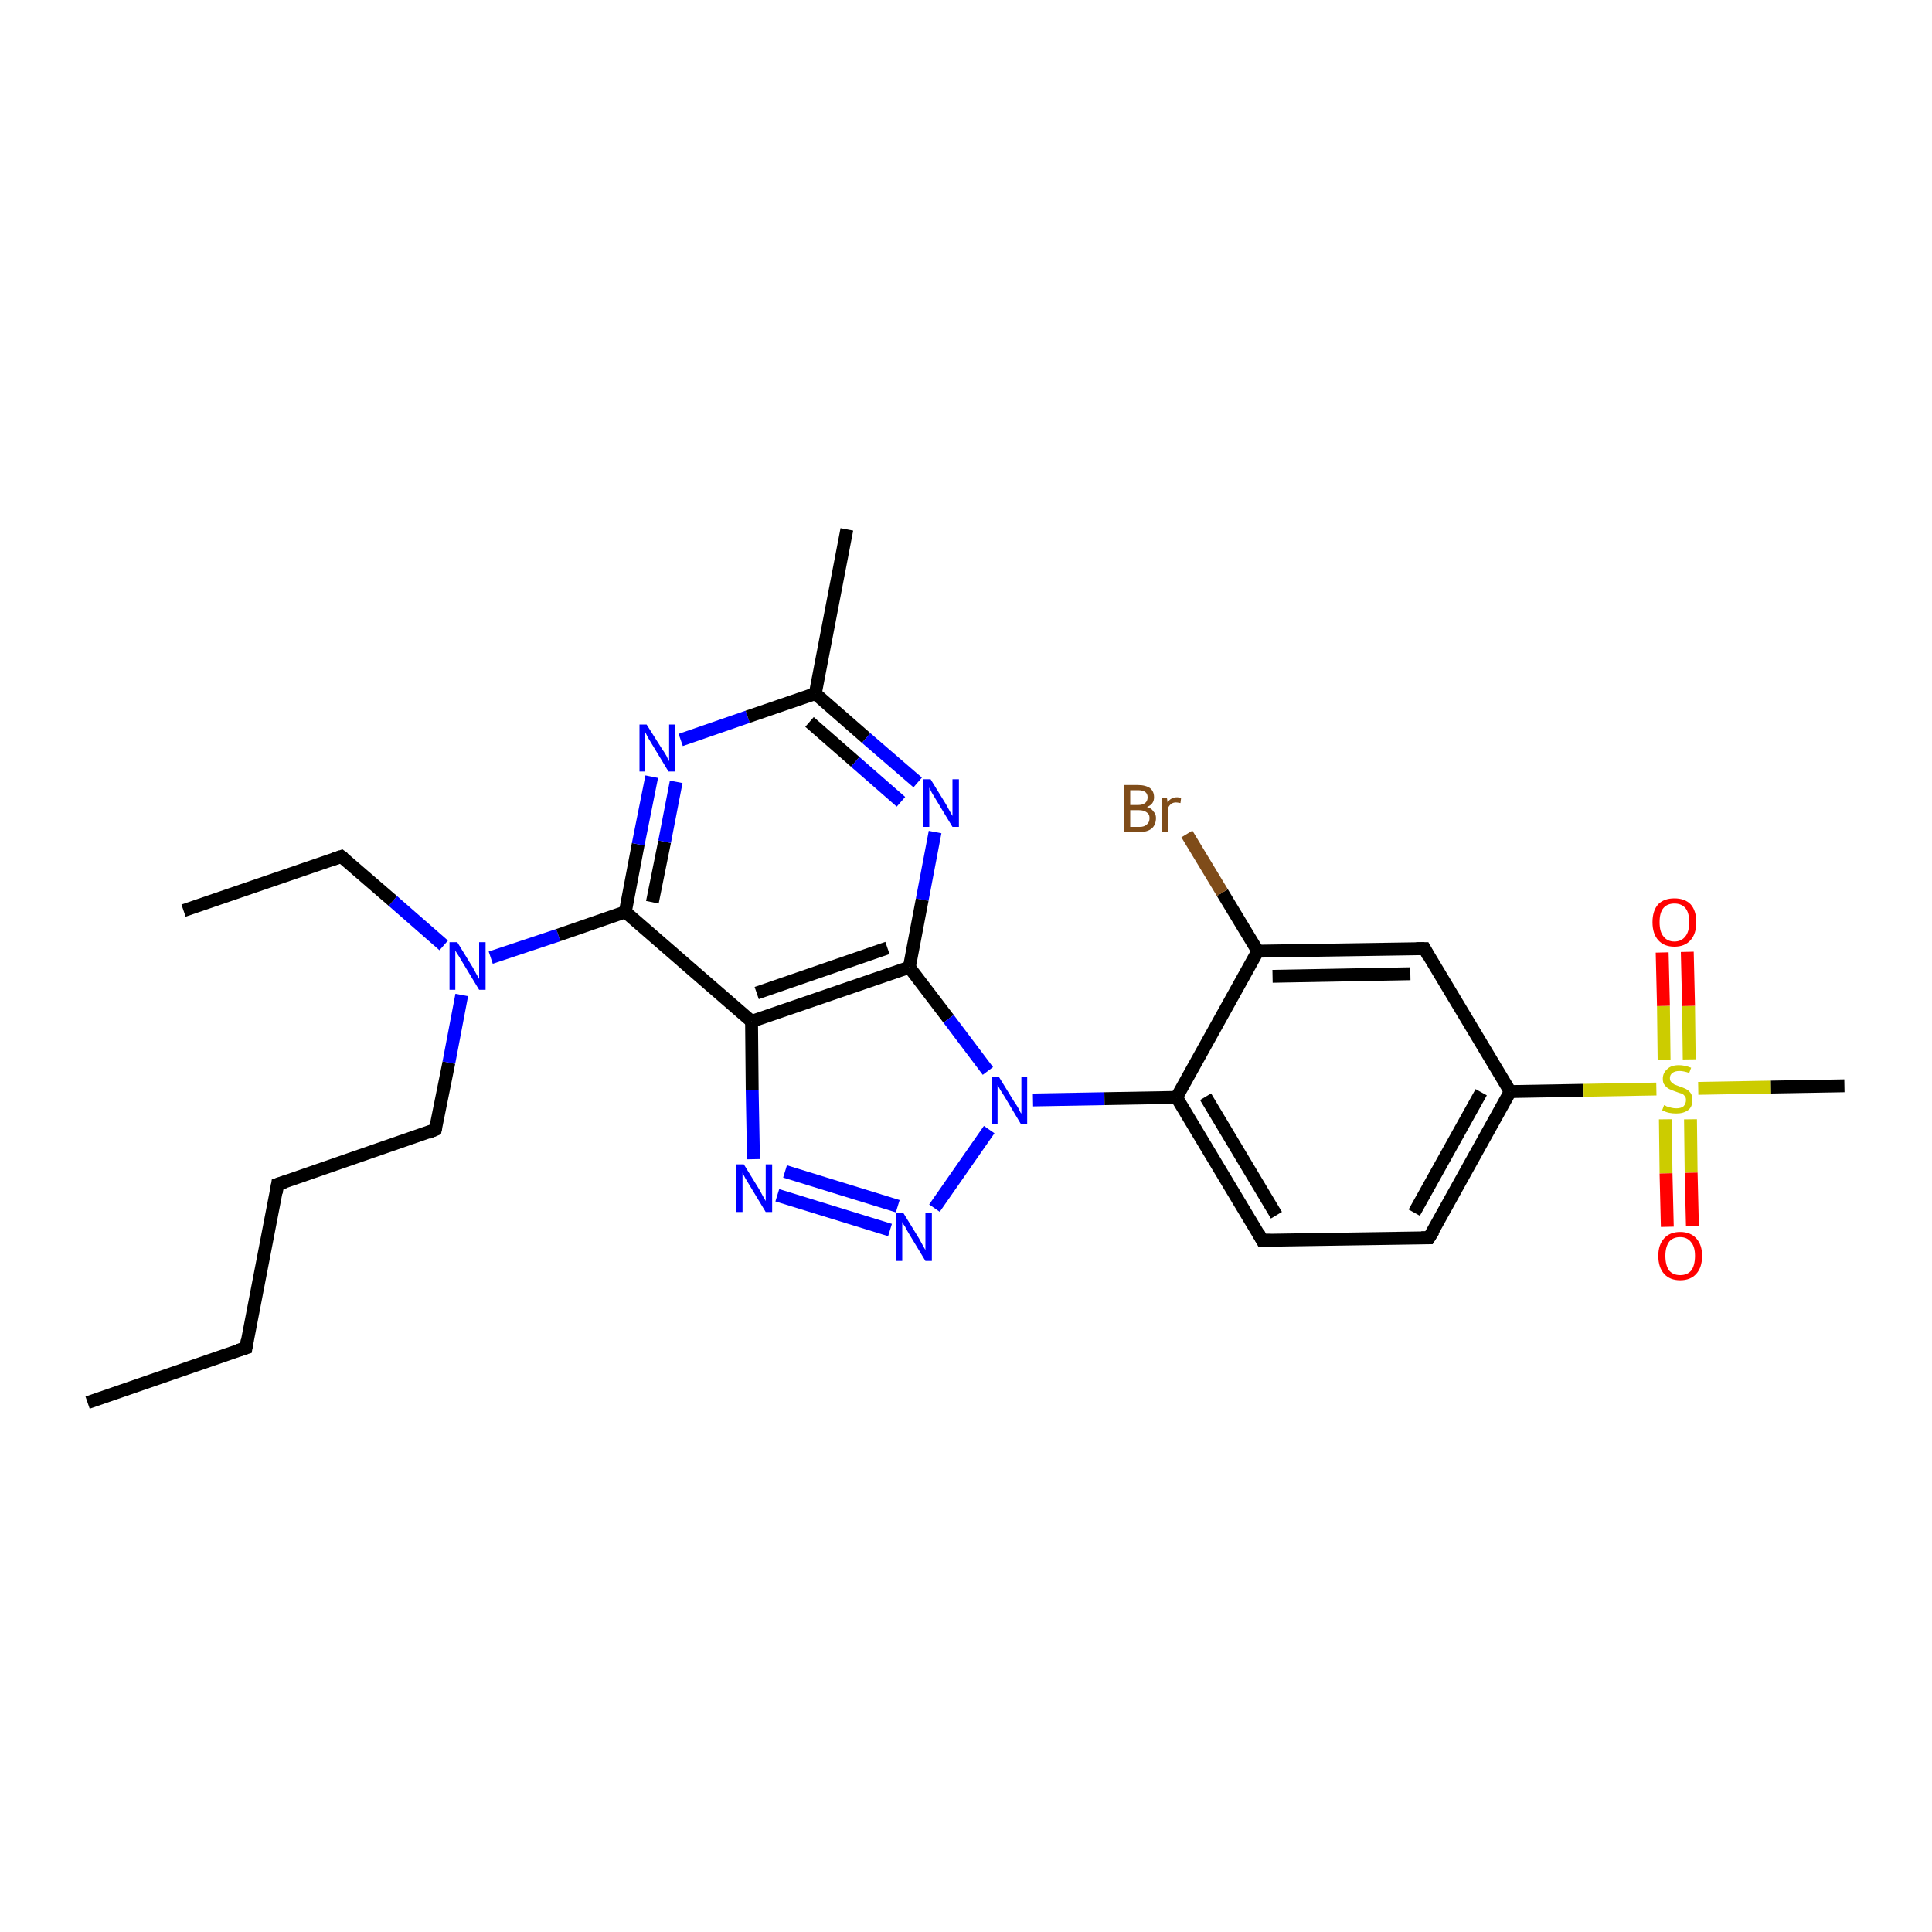 <?xml version='1.0' encoding='iso-8859-1'?>
<svg version='1.1' baseProfile='full'
              xmlns='http://www.w3.org/2000/svg'
                      xmlns:rdkit='http://www.rdkit.org/xml'
                      xmlns:xlink='http://www.w3.org/1999/xlink'
                  xml:space='preserve'
width='300px' height='300px' viewBox='0 0 300 300'>
<!-- END OF HEADER -->
<rect style='opacity:1.0;fill:#FFFFFF;stroke:none' width='300.0' height='300.0' x='0.0' y='0.0'> </rect>
<path class='bond-0 atom-0 atom-1' d='M 13.6,217.8 L 38.2,209.3' style='fill:none;fill-rule:evenodd;stroke:#000000;stroke-width:2.0px;stroke-linecap:butt;stroke-linejoin:miter;stroke-opacity:1' />
<path class='bond-1 atom-1 atom-2' d='M 38.2,209.3 L 43.1,183.9' style='fill:none;fill-rule:evenodd;stroke:#000000;stroke-width:2.0px;stroke-linecap:butt;stroke-linejoin:miter;stroke-opacity:1' />
<path class='bond-2 atom-2 atom-3' d='M 43.1,183.9 L 67.6,175.4' style='fill:none;fill-rule:evenodd;stroke:#000000;stroke-width:2.0px;stroke-linecap:butt;stroke-linejoin:miter;stroke-opacity:1' />
<path class='bond-3 atom-3 atom-4' d='M 67.6,175.4 L 69.7,165.0' style='fill:none;fill-rule:evenodd;stroke:#000000;stroke-width:2.0px;stroke-linecap:butt;stroke-linejoin:miter;stroke-opacity:1' />
<path class='bond-3 atom-3 atom-4' d='M 69.7,165.0 L 71.7,154.5' style='fill:none;fill-rule:evenodd;stroke:#0000FF;stroke-width:2.0px;stroke-linecap:butt;stroke-linejoin:miter;stroke-opacity:1' />
<path class='bond-4 atom-4 atom-5' d='M 68.9,146.8 L 61.0,139.9' style='fill:none;fill-rule:evenodd;stroke:#0000FF;stroke-width:2.0px;stroke-linecap:butt;stroke-linejoin:miter;stroke-opacity:1' />
<path class='bond-4 atom-4 atom-5' d='M 61.0,139.9 L 53.0,133.0' style='fill:none;fill-rule:evenodd;stroke:#000000;stroke-width:2.0px;stroke-linecap:butt;stroke-linejoin:miter;stroke-opacity:1' />
<path class='bond-5 atom-5 atom-6' d='M 53.0,133.0 L 28.5,141.4' style='fill:none;fill-rule:evenodd;stroke:#000000;stroke-width:2.0px;stroke-linecap:butt;stroke-linejoin:miter;stroke-opacity:1' />
<path class='bond-6 atom-4 atom-7' d='M 76.2,148.7 L 86.7,145.2' style='fill:none;fill-rule:evenodd;stroke:#0000FF;stroke-width:2.0px;stroke-linecap:butt;stroke-linejoin:miter;stroke-opacity:1' />
<path class='bond-6 atom-4 atom-7' d='M 86.7,145.2 L 97.1,141.6' style='fill:none;fill-rule:evenodd;stroke:#000000;stroke-width:2.0px;stroke-linecap:butt;stroke-linejoin:miter;stroke-opacity:1' />
<path class='bond-7 atom-7 atom-8' d='M 97.1,141.6 L 99.1,131.1' style='fill:none;fill-rule:evenodd;stroke:#000000;stroke-width:2.0px;stroke-linecap:butt;stroke-linejoin:miter;stroke-opacity:1' />
<path class='bond-7 atom-7 atom-8' d='M 99.1,131.1 L 101.2,120.6' style='fill:none;fill-rule:evenodd;stroke:#0000FF;stroke-width:2.0px;stroke-linecap:butt;stroke-linejoin:miter;stroke-opacity:1' />
<path class='bond-7 atom-7 atom-8' d='M 101.3,140.1 L 103.2,130.7' style='fill:none;fill-rule:evenodd;stroke:#000000;stroke-width:2.0px;stroke-linecap:butt;stroke-linejoin:miter;stroke-opacity:1' />
<path class='bond-7 atom-7 atom-8' d='M 103.2,130.7 L 105.0,121.4' style='fill:none;fill-rule:evenodd;stroke:#0000FF;stroke-width:2.0px;stroke-linecap:butt;stroke-linejoin:miter;stroke-opacity:1' />
<path class='bond-8 atom-8 atom-9' d='M 105.7,114.9 L 116.1,111.3' style='fill:none;fill-rule:evenodd;stroke:#0000FF;stroke-width:2.0px;stroke-linecap:butt;stroke-linejoin:miter;stroke-opacity:1' />
<path class='bond-8 atom-8 atom-9' d='M 116.1,111.3 L 126.6,107.7' style='fill:none;fill-rule:evenodd;stroke:#000000;stroke-width:2.0px;stroke-linecap:butt;stroke-linejoin:miter;stroke-opacity:1' />
<path class='bond-9 atom-9 atom-10' d='M 126.6,107.7 L 131.5,82.2' style='fill:none;fill-rule:evenodd;stroke:#000000;stroke-width:2.0px;stroke-linecap:butt;stroke-linejoin:miter;stroke-opacity:1' />
<path class='bond-10 atom-9 atom-11' d='M 126.6,107.7 L 134.5,114.6' style='fill:none;fill-rule:evenodd;stroke:#000000;stroke-width:2.0px;stroke-linecap:butt;stroke-linejoin:miter;stroke-opacity:1' />
<path class='bond-10 atom-9 atom-11' d='M 134.5,114.6 L 142.5,121.5' style='fill:none;fill-rule:evenodd;stroke:#0000FF;stroke-width:2.0px;stroke-linecap:butt;stroke-linejoin:miter;stroke-opacity:1' />
<path class='bond-10 atom-9 atom-11' d='M 125.7,112.1 L 132.8,118.3' style='fill:none;fill-rule:evenodd;stroke:#000000;stroke-width:2.0px;stroke-linecap:butt;stroke-linejoin:miter;stroke-opacity:1' />
<path class='bond-10 atom-9 atom-11' d='M 132.8,118.3 L 139.9,124.5' style='fill:none;fill-rule:evenodd;stroke:#0000FF;stroke-width:2.0px;stroke-linecap:butt;stroke-linejoin:miter;stroke-opacity:1' />
<path class='bond-11 atom-11 atom-12' d='M 145.2,129.2 L 143.2,139.7' style='fill:none;fill-rule:evenodd;stroke:#0000FF;stroke-width:2.0px;stroke-linecap:butt;stroke-linejoin:miter;stroke-opacity:1' />
<path class='bond-11 atom-11 atom-12' d='M 143.2,139.7 L 141.2,150.2' style='fill:none;fill-rule:evenodd;stroke:#000000;stroke-width:2.0px;stroke-linecap:butt;stroke-linejoin:miter;stroke-opacity:1' />
<path class='bond-12 atom-12 atom-13' d='M 141.2,150.2 L 147.3,158.2' style='fill:none;fill-rule:evenodd;stroke:#000000;stroke-width:2.0px;stroke-linecap:butt;stroke-linejoin:miter;stroke-opacity:1' />
<path class='bond-12 atom-12 atom-13' d='M 147.3,158.2 L 153.4,166.3' style='fill:none;fill-rule:evenodd;stroke:#0000FF;stroke-width:2.0px;stroke-linecap:butt;stroke-linejoin:miter;stroke-opacity:1' />
<path class='bond-13 atom-13 atom-14' d='M 153.6,175.4 L 145.1,187.6' style='fill:none;fill-rule:evenodd;stroke:#0000FF;stroke-width:2.0px;stroke-linecap:butt;stroke-linejoin:miter;stroke-opacity:1' />
<path class='bond-14 atom-14 atom-15' d='M 138.2,191.0 L 120.7,185.6' style='fill:none;fill-rule:evenodd;stroke:#0000FF;stroke-width:2.0px;stroke-linecap:butt;stroke-linejoin:miter;stroke-opacity:1' />
<path class='bond-14 atom-14 atom-15' d='M 139.4,187.3 L 121.9,181.9' style='fill:none;fill-rule:evenodd;stroke:#0000FF;stroke-width:2.0px;stroke-linecap:butt;stroke-linejoin:miter;stroke-opacity:1' />
<path class='bond-15 atom-15 atom-16' d='M 117.0,180.0 L 116.8,169.3' style='fill:none;fill-rule:evenodd;stroke:#0000FF;stroke-width:2.0px;stroke-linecap:butt;stroke-linejoin:miter;stroke-opacity:1' />
<path class='bond-15 atom-15 atom-16' d='M 116.8,169.3 L 116.7,158.6' style='fill:none;fill-rule:evenodd;stroke:#000000;stroke-width:2.0px;stroke-linecap:butt;stroke-linejoin:miter;stroke-opacity:1' />
<path class='bond-16 atom-13 atom-17' d='M 160.4,170.8 L 171.5,170.6' style='fill:none;fill-rule:evenodd;stroke:#0000FF;stroke-width:2.0px;stroke-linecap:butt;stroke-linejoin:miter;stroke-opacity:1' />
<path class='bond-16 atom-13 atom-17' d='M 171.5,170.6 L 182.7,170.4' style='fill:none;fill-rule:evenodd;stroke:#000000;stroke-width:2.0px;stroke-linecap:butt;stroke-linejoin:miter;stroke-opacity:1' />
<path class='bond-17 atom-17 atom-18' d='M 182.7,170.4 L 196.0,192.6' style='fill:none;fill-rule:evenodd;stroke:#000000;stroke-width:2.0px;stroke-linecap:butt;stroke-linejoin:miter;stroke-opacity:1' />
<path class='bond-17 atom-17 atom-18' d='M 187.2,170.3 L 198.2,188.7' style='fill:none;fill-rule:evenodd;stroke:#000000;stroke-width:2.0px;stroke-linecap:butt;stroke-linejoin:miter;stroke-opacity:1' />
<path class='bond-18 atom-18 atom-19' d='M 196.0,192.6 L 221.9,192.2' style='fill:none;fill-rule:evenodd;stroke:#000000;stroke-width:2.0px;stroke-linecap:butt;stroke-linejoin:miter;stroke-opacity:1' />
<path class='bond-19 atom-19 atom-20' d='M 221.9,192.2 L 234.5,169.5' style='fill:none;fill-rule:evenodd;stroke:#000000;stroke-width:2.0px;stroke-linecap:butt;stroke-linejoin:miter;stroke-opacity:1' />
<path class='bond-19 atom-19 atom-20' d='M 219.6,188.3 L 230.0,169.6' style='fill:none;fill-rule:evenodd;stroke:#000000;stroke-width:2.0px;stroke-linecap:butt;stroke-linejoin:miter;stroke-opacity:1' />
<path class='bond-20 atom-20 atom-21' d='M 234.5,169.5 L 221.2,147.3' style='fill:none;fill-rule:evenodd;stroke:#000000;stroke-width:2.0px;stroke-linecap:butt;stroke-linejoin:miter;stroke-opacity:1' />
<path class='bond-21 atom-21 atom-22' d='M 221.2,147.3 L 195.3,147.7' style='fill:none;fill-rule:evenodd;stroke:#000000;stroke-width:2.0px;stroke-linecap:butt;stroke-linejoin:miter;stroke-opacity:1' />
<path class='bond-21 atom-21 atom-22' d='M 219.0,151.2 L 197.6,151.6' style='fill:none;fill-rule:evenodd;stroke:#000000;stroke-width:2.0px;stroke-linecap:butt;stroke-linejoin:miter;stroke-opacity:1' />
<path class='bond-22 atom-22 atom-23' d='M 195.3,147.7 L 189.8,138.6' style='fill:none;fill-rule:evenodd;stroke:#000000;stroke-width:2.0px;stroke-linecap:butt;stroke-linejoin:miter;stroke-opacity:1' />
<path class='bond-22 atom-22 atom-23' d='M 189.8,138.6 L 184.3,129.5' style='fill:none;fill-rule:evenodd;stroke:#7F4C19;stroke-width:2.0px;stroke-linecap:butt;stroke-linejoin:miter;stroke-opacity:1' />
<path class='bond-23 atom-20 atom-24' d='M 234.5,169.5 L 245.9,169.3' style='fill:none;fill-rule:evenodd;stroke:#000000;stroke-width:2.0px;stroke-linecap:butt;stroke-linejoin:miter;stroke-opacity:1' />
<path class='bond-23 atom-20 atom-24' d='M 245.9,169.3 L 257.2,169.1' style='fill:none;fill-rule:evenodd;stroke:#CCCC00;stroke-width:2.0px;stroke-linecap:butt;stroke-linejoin:miter;stroke-opacity:1' />
<path class='bond-24 atom-24 atom-25' d='M 263.7,169.0 L 275.0,168.8' style='fill:none;fill-rule:evenodd;stroke:#CCCC00;stroke-width:2.0px;stroke-linecap:butt;stroke-linejoin:miter;stroke-opacity:1' />
<path class='bond-24 atom-24 atom-25' d='M 275.0,168.8 L 286.4,168.6' style='fill:none;fill-rule:evenodd;stroke:#000000;stroke-width:2.0px;stroke-linecap:butt;stroke-linejoin:miter;stroke-opacity:1' />
<path class='bond-25 atom-24 atom-26' d='M 262.3,164.5 L 262.2,156.2' style='fill:none;fill-rule:evenodd;stroke:#CCCC00;stroke-width:2.0px;stroke-linecap:butt;stroke-linejoin:miter;stroke-opacity:1' />
<path class='bond-25 atom-24 atom-26' d='M 262.2,156.2 L 262.0,147.8' style='fill:none;fill-rule:evenodd;stroke:#FF0000;stroke-width:2.0px;stroke-linecap:butt;stroke-linejoin:miter;stroke-opacity:1' />
<path class='bond-25 atom-24 atom-26' d='M 258.4,164.6 L 258.3,156.2' style='fill:none;fill-rule:evenodd;stroke:#CCCC00;stroke-width:2.0px;stroke-linecap:butt;stroke-linejoin:miter;stroke-opacity:1' />
<path class='bond-25 atom-24 atom-26' d='M 258.3,156.2 L 258.1,147.9' style='fill:none;fill-rule:evenodd;stroke:#FF0000;stroke-width:2.0px;stroke-linecap:butt;stroke-linejoin:miter;stroke-opacity:1' />
<path class='bond-26 atom-24 atom-27' d='M 258.6,173.8 L 258.7,182.2' style='fill:none;fill-rule:evenodd;stroke:#CCCC00;stroke-width:2.0px;stroke-linecap:butt;stroke-linejoin:miter;stroke-opacity:1' />
<path class='bond-26 atom-24 atom-27' d='M 258.7,182.2 L 258.9,190.5' style='fill:none;fill-rule:evenodd;stroke:#FF0000;stroke-width:2.0px;stroke-linecap:butt;stroke-linejoin:miter;stroke-opacity:1' />
<path class='bond-26 atom-24 atom-27' d='M 262.5,173.8 L 262.6,182.1' style='fill:none;fill-rule:evenodd;stroke:#CCCC00;stroke-width:2.0px;stroke-linecap:butt;stroke-linejoin:miter;stroke-opacity:1' />
<path class='bond-26 atom-24 atom-27' d='M 262.6,182.1 L 262.8,190.4' style='fill:none;fill-rule:evenodd;stroke:#FF0000;stroke-width:2.0px;stroke-linecap:butt;stroke-linejoin:miter;stroke-opacity:1' />
<path class='bond-27 atom-16 atom-7' d='M 116.7,158.6 L 97.1,141.6' style='fill:none;fill-rule:evenodd;stroke:#000000;stroke-width:2.0px;stroke-linecap:butt;stroke-linejoin:miter;stroke-opacity:1' />
<path class='bond-28 atom-22 atom-17' d='M 195.3,147.7 L 182.7,170.4' style='fill:none;fill-rule:evenodd;stroke:#000000;stroke-width:2.0px;stroke-linecap:butt;stroke-linejoin:miter;stroke-opacity:1' />
<path class='bond-29 atom-16 atom-12' d='M 116.7,158.6 L 141.2,150.2' style='fill:none;fill-rule:evenodd;stroke:#000000;stroke-width:2.0px;stroke-linecap:butt;stroke-linejoin:miter;stroke-opacity:1' />
<path class='bond-29 atom-16 atom-12' d='M 117.5,154.2 L 137.8,147.2' style='fill:none;fill-rule:evenodd;stroke:#000000;stroke-width:2.0px;stroke-linecap:butt;stroke-linejoin:miter;stroke-opacity:1' />
<path d='M 36.9,209.7 L 38.2,209.3 L 38.4,208.1' style='fill:none;stroke:#000000;stroke-width:2.0px;stroke-linecap:butt;stroke-linejoin:miter;stroke-opacity:1;' />
<path d='M 42.9,185.2 L 43.1,183.9 L 44.3,183.5' style='fill:none;stroke:#000000;stroke-width:2.0px;stroke-linecap:butt;stroke-linejoin:miter;stroke-opacity:1;' />
<path d='M 66.4,175.9 L 67.6,175.4 L 67.7,174.9' style='fill:none;stroke:#000000;stroke-width:2.0px;stroke-linecap:butt;stroke-linejoin:miter;stroke-opacity:1;' />
<path d='M 53.4,133.3 L 53.0,133.0 L 51.8,133.4' style='fill:none;stroke:#000000;stroke-width:2.0px;stroke-linecap:butt;stroke-linejoin:miter;stroke-opacity:1;' />
<path d='M 195.4,191.5 L 196.0,192.6 L 197.3,192.6' style='fill:none;stroke:#000000;stroke-width:2.0px;stroke-linecap:butt;stroke-linejoin:miter;stroke-opacity:1;' />
<path d='M 220.7,192.2 L 221.9,192.2 L 222.6,191.1' style='fill:none;stroke:#000000;stroke-width:2.0px;stroke-linecap:butt;stroke-linejoin:miter;stroke-opacity:1;' />
<path d='M 221.8,148.4 L 221.2,147.3 L 219.9,147.3' style='fill:none;stroke:#000000;stroke-width:2.0px;stroke-linecap:butt;stroke-linejoin:miter;stroke-opacity:1;' />
<path class='atom-4' d='M 71.0 146.3
L 73.4 150.2
Q 73.6 150.6, 74.0 151.3
Q 74.4 152.0, 74.4 152.0
L 74.4 146.3
L 75.4 146.3
L 75.4 153.7
L 74.4 153.7
L 71.8 149.4
Q 71.5 148.9, 71.2 148.4
Q 70.8 147.8, 70.7 147.6
L 70.7 153.7
L 69.8 153.7
L 69.8 146.3
L 71.0 146.3
' fill='#0000FF'/>
<path class='atom-8' d='M 100.4 112.5
L 102.8 116.3
Q 103.1 116.7, 103.5 117.4
Q 103.8 118.1, 103.9 118.2
L 103.9 112.5
L 104.8 112.5
L 104.8 119.8
L 103.8 119.8
L 101.2 115.5
Q 100.9 115.0, 100.6 114.5
Q 100.3 113.9, 100.2 113.7
L 100.2 119.8
L 99.3 119.8
L 99.3 112.5
L 100.4 112.5
' fill='#0000FF'/>
<path class='atom-11' d='M 144.5 121.0
L 146.9 124.9
Q 147.1 125.3, 147.5 126.0
Q 147.9 126.7, 147.9 126.7
L 147.9 121.0
L 148.9 121.0
L 148.9 128.4
L 147.9 128.4
L 145.3 124.1
Q 145.0 123.6, 144.7 123.1
Q 144.4 122.5, 144.3 122.3
L 144.3 128.4
L 143.3 128.4
L 143.3 121.0
L 144.5 121.0
' fill='#0000FF'/>
<path class='atom-13' d='M 155.1 167.2
L 157.5 171.1
Q 157.8 171.5, 158.2 172.2
Q 158.5 172.9, 158.6 172.9
L 158.6 167.2
L 159.5 167.2
L 159.5 174.5
L 158.5 174.5
L 156.0 170.3
Q 155.7 169.8, 155.3 169.2
Q 155.0 168.6, 154.9 168.5
L 154.9 174.5
L 154.0 174.5
L 154.0 167.2
L 155.1 167.2
' fill='#0000FF'/>
<path class='atom-14' d='M 140.3 188.4
L 142.7 192.3
Q 142.9 192.7, 143.3 193.4
Q 143.7 194.1, 143.7 194.1
L 143.7 188.4
L 144.7 188.4
L 144.7 195.8
L 143.7 195.8
L 141.1 191.5
Q 140.8 191.0, 140.5 190.4
Q 140.1 189.9, 140.1 189.7
L 140.1 195.8
L 139.1 195.8
L 139.1 188.4
L 140.3 188.4
' fill='#0000FF'/>
<path class='atom-15' d='M 115.5 180.8
L 117.9 184.7
Q 118.1 185.1, 118.5 185.8
Q 118.9 186.5, 118.9 186.5
L 118.9 180.8
L 119.9 180.8
L 119.9 188.2
L 118.9 188.2
L 116.3 183.9
Q 116.0 183.4, 115.7 182.9
Q 115.4 182.3, 115.3 182.1
L 115.3 188.2
L 114.3 188.2
L 114.3 180.8
L 115.5 180.8
' fill='#0000FF'/>
<path class='atom-23' d='M 178.1 125.3
Q 178.8 125.5, 179.1 126.0
Q 179.5 126.4, 179.5 127.0
Q 179.5 128.0, 178.9 128.6
Q 178.2 129.2, 177.0 129.2
L 174.5 129.2
L 174.5 121.9
L 176.7 121.9
Q 177.9 121.9, 178.6 122.4
Q 179.2 122.9, 179.2 123.8
Q 179.2 124.9, 178.1 125.3
M 175.5 122.7
L 175.5 125.0
L 176.7 125.0
Q 177.4 125.0, 177.8 124.7
Q 178.2 124.4, 178.2 123.8
Q 178.2 122.7, 176.7 122.7
L 175.5 122.7
M 177.0 128.4
Q 177.7 128.4, 178.1 128.0
Q 178.5 127.7, 178.5 127.0
Q 178.5 126.4, 178.0 126.1
Q 177.6 125.8, 176.8 125.8
L 175.5 125.8
L 175.5 128.4
L 177.0 128.4
' fill='#7F4C19'/>
<path class='atom-23' d='M 181.2 123.9
L 181.3 124.6
Q 181.8 123.8, 182.8 123.8
Q 183.0 123.8, 183.4 123.9
L 183.3 124.7
Q 182.8 124.6, 182.6 124.6
Q 182.2 124.6, 181.9 124.8
Q 181.6 125.0, 181.4 125.4
L 181.4 129.2
L 180.4 129.2
L 180.4 123.9
L 181.2 123.9
' fill='#7F4C19'/>
<path class='atom-24' d='M 258.4 171.6
Q 258.5 171.6, 258.8 171.8
Q 259.1 171.9, 259.5 172.0
Q 259.9 172.1, 260.3 172.1
Q 261.0 172.1, 261.4 171.8
Q 261.8 171.4, 261.8 170.8
Q 261.8 170.4, 261.6 170.2
Q 261.4 169.9, 261.1 169.8
Q 260.7 169.7, 260.2 169.5
Q 259.6 169.3, 259.2 169.1
Q 258.8 168.9, 258.5 168.5
Q 258.2 168.2, 258.2 167.5
Q 258.2 166.6, 258.9 166.0
Q 259.5 165.4, 260.7 165.4
Q 261.6 165.4, 262.6 165.8
L 262.3 166.6
Q 261.4 166.3, 260.8 166.3
Q 260.1 166.3, 259.7 166.6
Q 259.3 166.9, 259.3 167.4
Q 259.3 167.8, 259.5 168.0
Q 259.7 168.2, 260.0 168.4
Q 260.3 168.5, 260.8 168.7
Q 261.4 168.9, 261.8 169.1
Q 262.2 169.3, 262.5 169.7
Q 262.8 170.1, 262.8 170.8
Q 262.8 171.9, 262.1 172.4
Q 261.4 172.9, 260.3 172.9
Q 259.7 172.9, 259.2 172.8
Q 258.7 172.7, 258.1 172.4
L 258.4 171.6
' fill='#CCCC00'/>
<path class='atom-26' d='M 256.6 143.2
Q 256.6 141.4, 257.5 140.4
Q 258.4 139.5, 260.0 139.5
Q 261.6 139.5, 262.5 140.4
Q 263.4 141.4, 263.4 143.2
Q 263.4 145.0, 262.5 146.0
Q 261.6 147.0, 260.0 147.0
Q 258.4 147.0, 257.5 146.0
Q 256.6 145.0, 256.6 143.2
M 260.0 146.2
Q 261.1 146.2, 261.7 145.4
Q 262.3 144.7, 262.3 143.2
Q 262.3 141.7, 261.7 141.0
Q 261.1 140.3, 260.0 140.3
Q 258.9 140.3, 258.3 141.0
Q 257.7 141.7, 257.7 143.2
Q 257.7 144.7, 258.3 145.4
Q 258.9 146.2, 260.0 146.2
' fill='#FF0000'/>
<path class='atom-27' d='M 257.5 195.0
Q 257.5 193.3, 258.4 192.3
Q 259.3 191.3, 260.9 191.3
Q 262.5 191.3, 263.4 192.3
Q 264.3 193.3, 264.3 195.0
Q 264.3 196.8, 263.4 197.8
Q 262.5 198.8, 260.9 198.8
Q 259.3 198.8, 258.4 197.8
Q 257.5 196.8, 257.5 195.0
M 260.9 198.0
Q 262.0 198.0, 262.6 197.3
Q 263.2 196.5, 263.2 195.0
Q 263.2 193.6, 262.6 192.9
Q 262.0 192.1, 260.9 192.1
Q 259.8 192.1, 259.2 192.8
Q 258.6 193.6, 258.6 195.0
Q 258.6 196.5, 259.2 197.3
Q 259.8 198.0, 260.9 198.0
' fill='#FF0000'/>
</svg>
